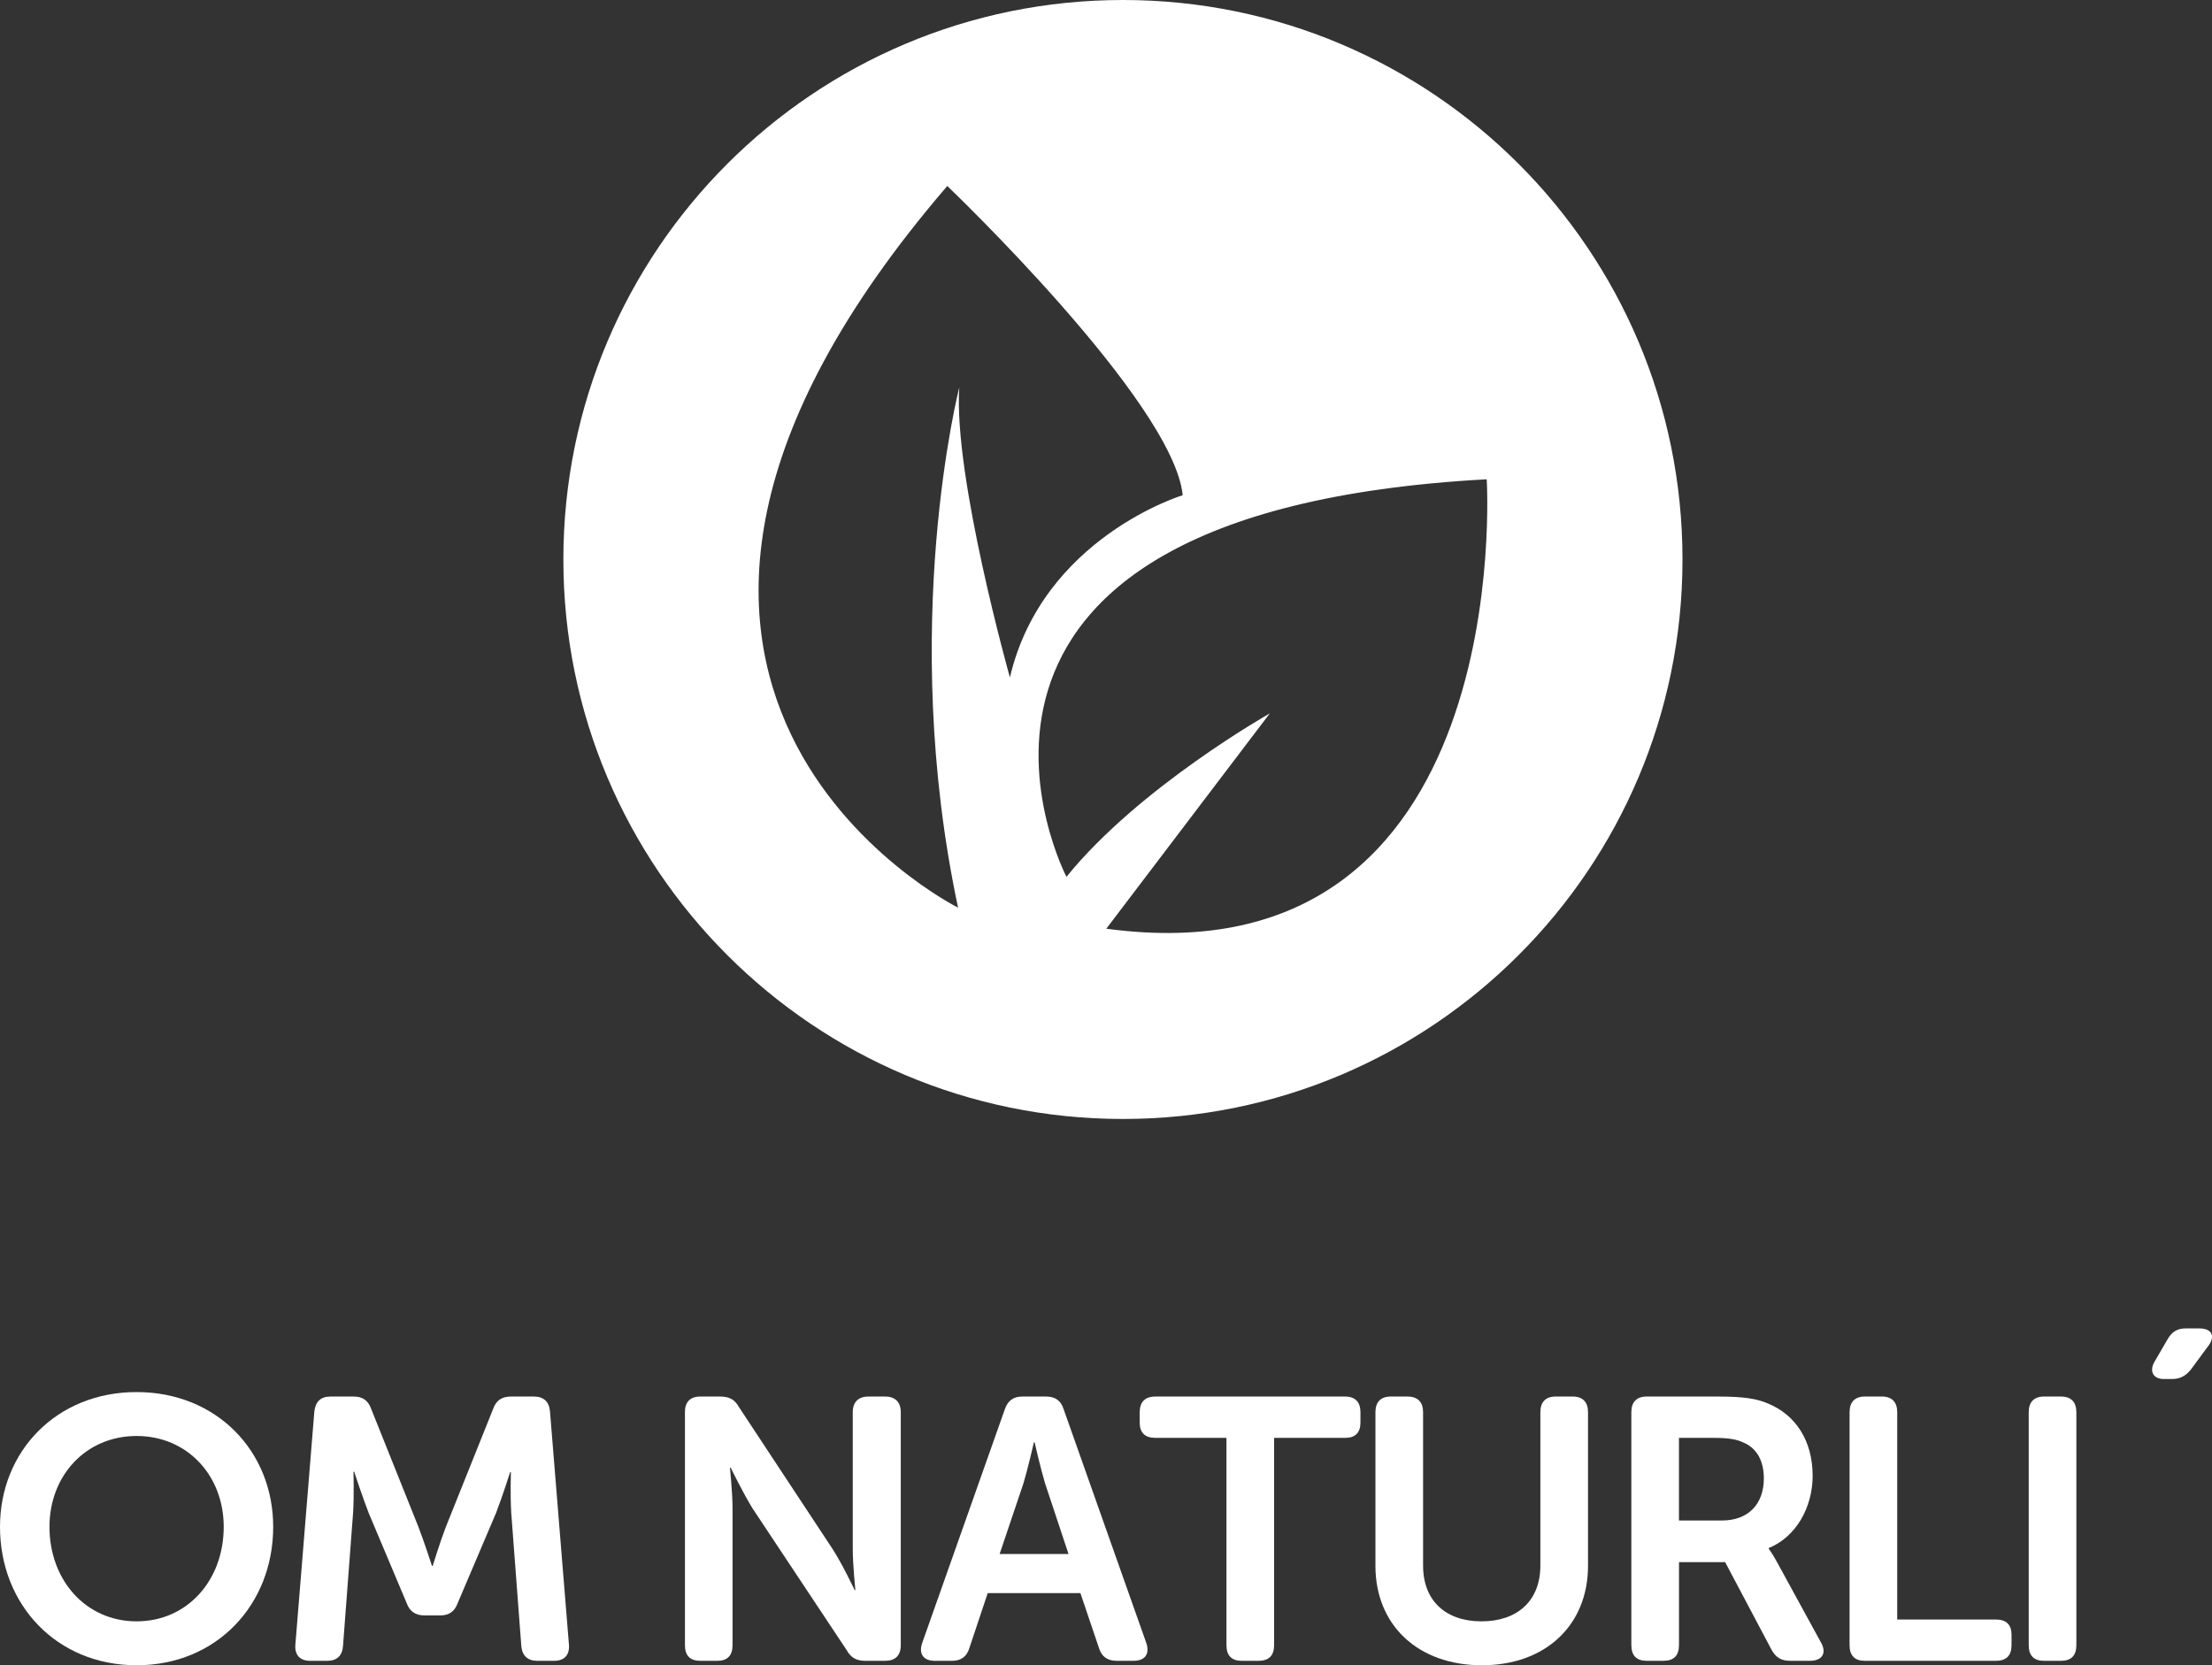 <!-- Generator: Adobe Illustrator 24.0.1, SVG Export Plug-In  -->
<svg version="1.1" xmlns="http://www.w3.org/2000/svg" xmlns:xlink="http://www.w3.org/1999/xlink" x="0px" y="0px"
	 width="71.268px" height="53.659px" viewBox="0 0 71.268 53.659" style="enable-background:new 0 0 71.268 53.659;"
	 xml:space="preserve">
<rect x="0" y="0" width="71.268" height="53.659" fill="#333333" stroke="none"/>
<style type="text/css">
	.st0{fill:#FFFFFF;}
</style>
<defs>
</defs>
<g>
	<path class="st0" d="M4.401,44.856c2.579,0,4.401,1.907,4.401,4.342c0,2.507-1.822,4.461-4.401,4.461
		C1.823,53.659,0,51.705,0,49.198C0,46.764,1.823,44.856,4.401,44.856z M4.401,52.244c1.631,0,2.807-1.319,2.807-3.046
		c0-1.655-1.176-2.927-2.807-2.927s-2.807,1.271-2.807,2.927C1.595,50.925,2.771,52.244,4.401,52.244z"/>
	<path class="st0" d="M10.128,45.48c0.036-0.312,0.203-0.48,0.516-0.48h0.756c0.287,0,0.467,0.132,0.563,0.408l1.522,3.802
		c0.192,0.504,0.433,1.247,0.433,1.247h0.023c0,0,0.228-0.743,0.42-1.247l1.523-3.802C15.98,45.132,16.16,45,16.46,45h0.744
		c0.312,0,0.491,0.168,0.516,0.48L18.331,53c0.024,0.323-0.144,0.516-0.479,0.516h-0.54c-0.312,0-0.491-0.168-0.516-0.479
		l-0.324-4.282c-0.035-0.563-0.012-1.319-0.012-1.319h-0.023c0,0-0.265,0.828-0.456,1.319l-1.235,2.902
		c-0.096,0.265-0.275,0.396-0.563,0.396h-0.504c-0.3,0-0.479-0.132-0.576-0.396l-1.223-2.902c-0.192-0.491-0.468-1.331-0.468-1.331
		h-0.024c0,0,0.024,0.768-0.012,1.331l-0.324,4.282c-0.023,0.312-0.191,0.479-0.516,0.479H9.996c-0.336,0-0.504-0.192-0.48-0.516
		L10.128,45.48z"/>
	<path class="st0" d="M22.067,45.504c0-0.323,0.168-0.504,0.492-0.504h0.647c0.288,0,0.468,0.097,0.6,0.336l3.022,4.582
		c0.324,0.503,0.708,1.319,0.708,1.319h0.023c0,0-0.084-0.816-0.084-1.319v-4.414c0-0.323,0.18-0.504,0.504-0.504h0.54
		c0.323,0,0.503,0.181,0.503,0.504v7.508c0,0.336-0.18,0.504-0.503,0.504h-0.648c-0.264,0-0.455-0.096-0.587-0.336l-3.034-4.569
		c-0.312-0.504-0.708-1.319-0.708-1.319h-0.024c0,0,0.084,0.815,0.084,1.319v4.401c0,0.336-0.168,0.504-0.491,0.504H22.56
		c-0.324,0-0.492-0.168-0.492-0.504V45.504z"/>
	<path class="st0" d="M32.375,45.408C32.471,45.132,32.65,45,32.938,45h0.768c0.288,0,0.479,0.132,0.563,0.408l2.663,7.532
		c0.119,0.348-0.036,0.575-0.408,0.575h-0.552c-0.288,0-0.479-0.132-0.563-0.408l-0.6-1.774h-2.986l-0.588,1.763
		c-0.084,0.288-0.275,0.42-0.563,0.42H30.12c-0.372,0-0.528-0.228-0.408-0.575L32.375,45.408z M34.426,50.073l-0.756-2.278
		c-0.144-0.479-0.336-1.319-0.336-1.319h-0.023c0,0-0.192,0.84-0.336,1.319l-0.768,2.278H34.426z"/>
	<path class="st0" d="M39.515,46.332h-2.291c-0.336,0-0.504-0.168-0.504-0.492v-0.336c0-0.323,0.168-0.504,0.504-0.504h6.117
		c0.323,0,0.491,0.181,0.491,0.504v0.336c0,0.324-0.168,0.492-0.491,0.492H41.05v6.68c0,0.336-0.168,0.504-0.504,0.504h-0.539
		c-0.324,0-0.492-0.168-0.492-0.504V46.332z"/>
	<path class="st0" d="M44.315,45.504c0-0.323,0.168-0.504,0.492-0.504h0.539c0.336,0,0.504,0.181,0.504,0.504v4.941
		c0,1.151,0.744,1.799,1.883,1.799c1.14,0,1.896-0.647,1.896-1.799v-4.941c0-0.323,0.168-0.504,0.491-0.504h0.552
		c0.324,0,0.492,0.181,0.492,0.504v4.953c0,1.907-1.367,3.202-3.418,3.202c-2.063,0-3.431-1.295-3.431-3.202V45.504z"/>
	<path class="st0" d="M52.56,45.504c0-0.323,0.168-0.504,0.491-0.504h2.303c0.84,0,1.26,0.072,1.619,0.229
		c0.864,0.359,1.428,1.175,1.428,2.326c0,1.008-0.528,1.967-1.415,2.327v0.023c0,0,0.107,0.132,0.275,0.444l1.403,2.566
		c0.204,0.348,0.048,0.6-0.348,0.6h-0.647c-0.276,0-0.456-0.108-0.588-0.348l-1.499-2.831h-1.487v2.675
		c0,0.336-0.168,0.504-0.492,0.504h-0.552c-0.323,0-0.491-0.168-0.491-0.504V45.504z M55.485,48.994
		c0.828,0,1.344-0.516,1.344-1.355c0-0.539-0.204-0.972-0.672-1.163c-0.204-0.096-0.468-0.144-0.923-0.144h-1.14v2.662H55.485z"/>
	<path class="st0" d="M59.591,45.504c0-0.323,0.168-0.504,0.492-0.504h0.552c0.323,0,0.491,0.181,0.491,0.504v6.681h3.179
		c0.336,0,0.504,0.168,0.504,0.491v0.336c0,0.336-0.168,0.504-0.504,0.504h-4.222c-0.324,0-0.492-0.168-0.492-0.504V45.504z"/>
	<path class="st0" d="M65.363,45.504c0-0.323,0.168-0.504,0.491-0.504h0.552c0.324,0,0.492,0.181,0.492,0.504v7.508
		c0,0.336-0.168,0.504-0.492,0.504h-0.552c-0.323,0-0.491-0.168-0.491-0.504V45.504z"/>
	<path class="st0" d="M69.419,43.873l0.419-0.72c0.145-0.252,0.324-0.348,0.588-0.348h0.432c0.432,0,0.528,0.275,0.264,0.6
		l-0.539,0.731c-0.168,0.204-0.348,0.3-0.612,0.3h-0.251C69.37,44.436,69.238,44.184,69.419,43.873z"/>
</g>
<path class="st0" d="M36.18,0c-9.957,0-18.029,8.072-18.029,18.028s8.072,18.028,18.029,18.028c9.957,0,18.028-8.072,18.028-18.028
	S46.137,0,36.18,0z M30.907,12.482c0,0-1.971,7.687-0.039,16.765c0,0-14.226-7.108-0.348-23.254c0,0,7.284,6.951,7.585,9.964
	c0,0-4.514,1.37-5.567,5.872C32.538,21.829,30.714,15.342,30.907,12.482z M35.644,29.925l5.268-6.938c0,0-4.219,2.381-6.552,5.267
	c0,0-6.113-11.741,13.54-12.81C47.9,15.443,48.926,31.723,35.644,29.925z"/>
</svg>